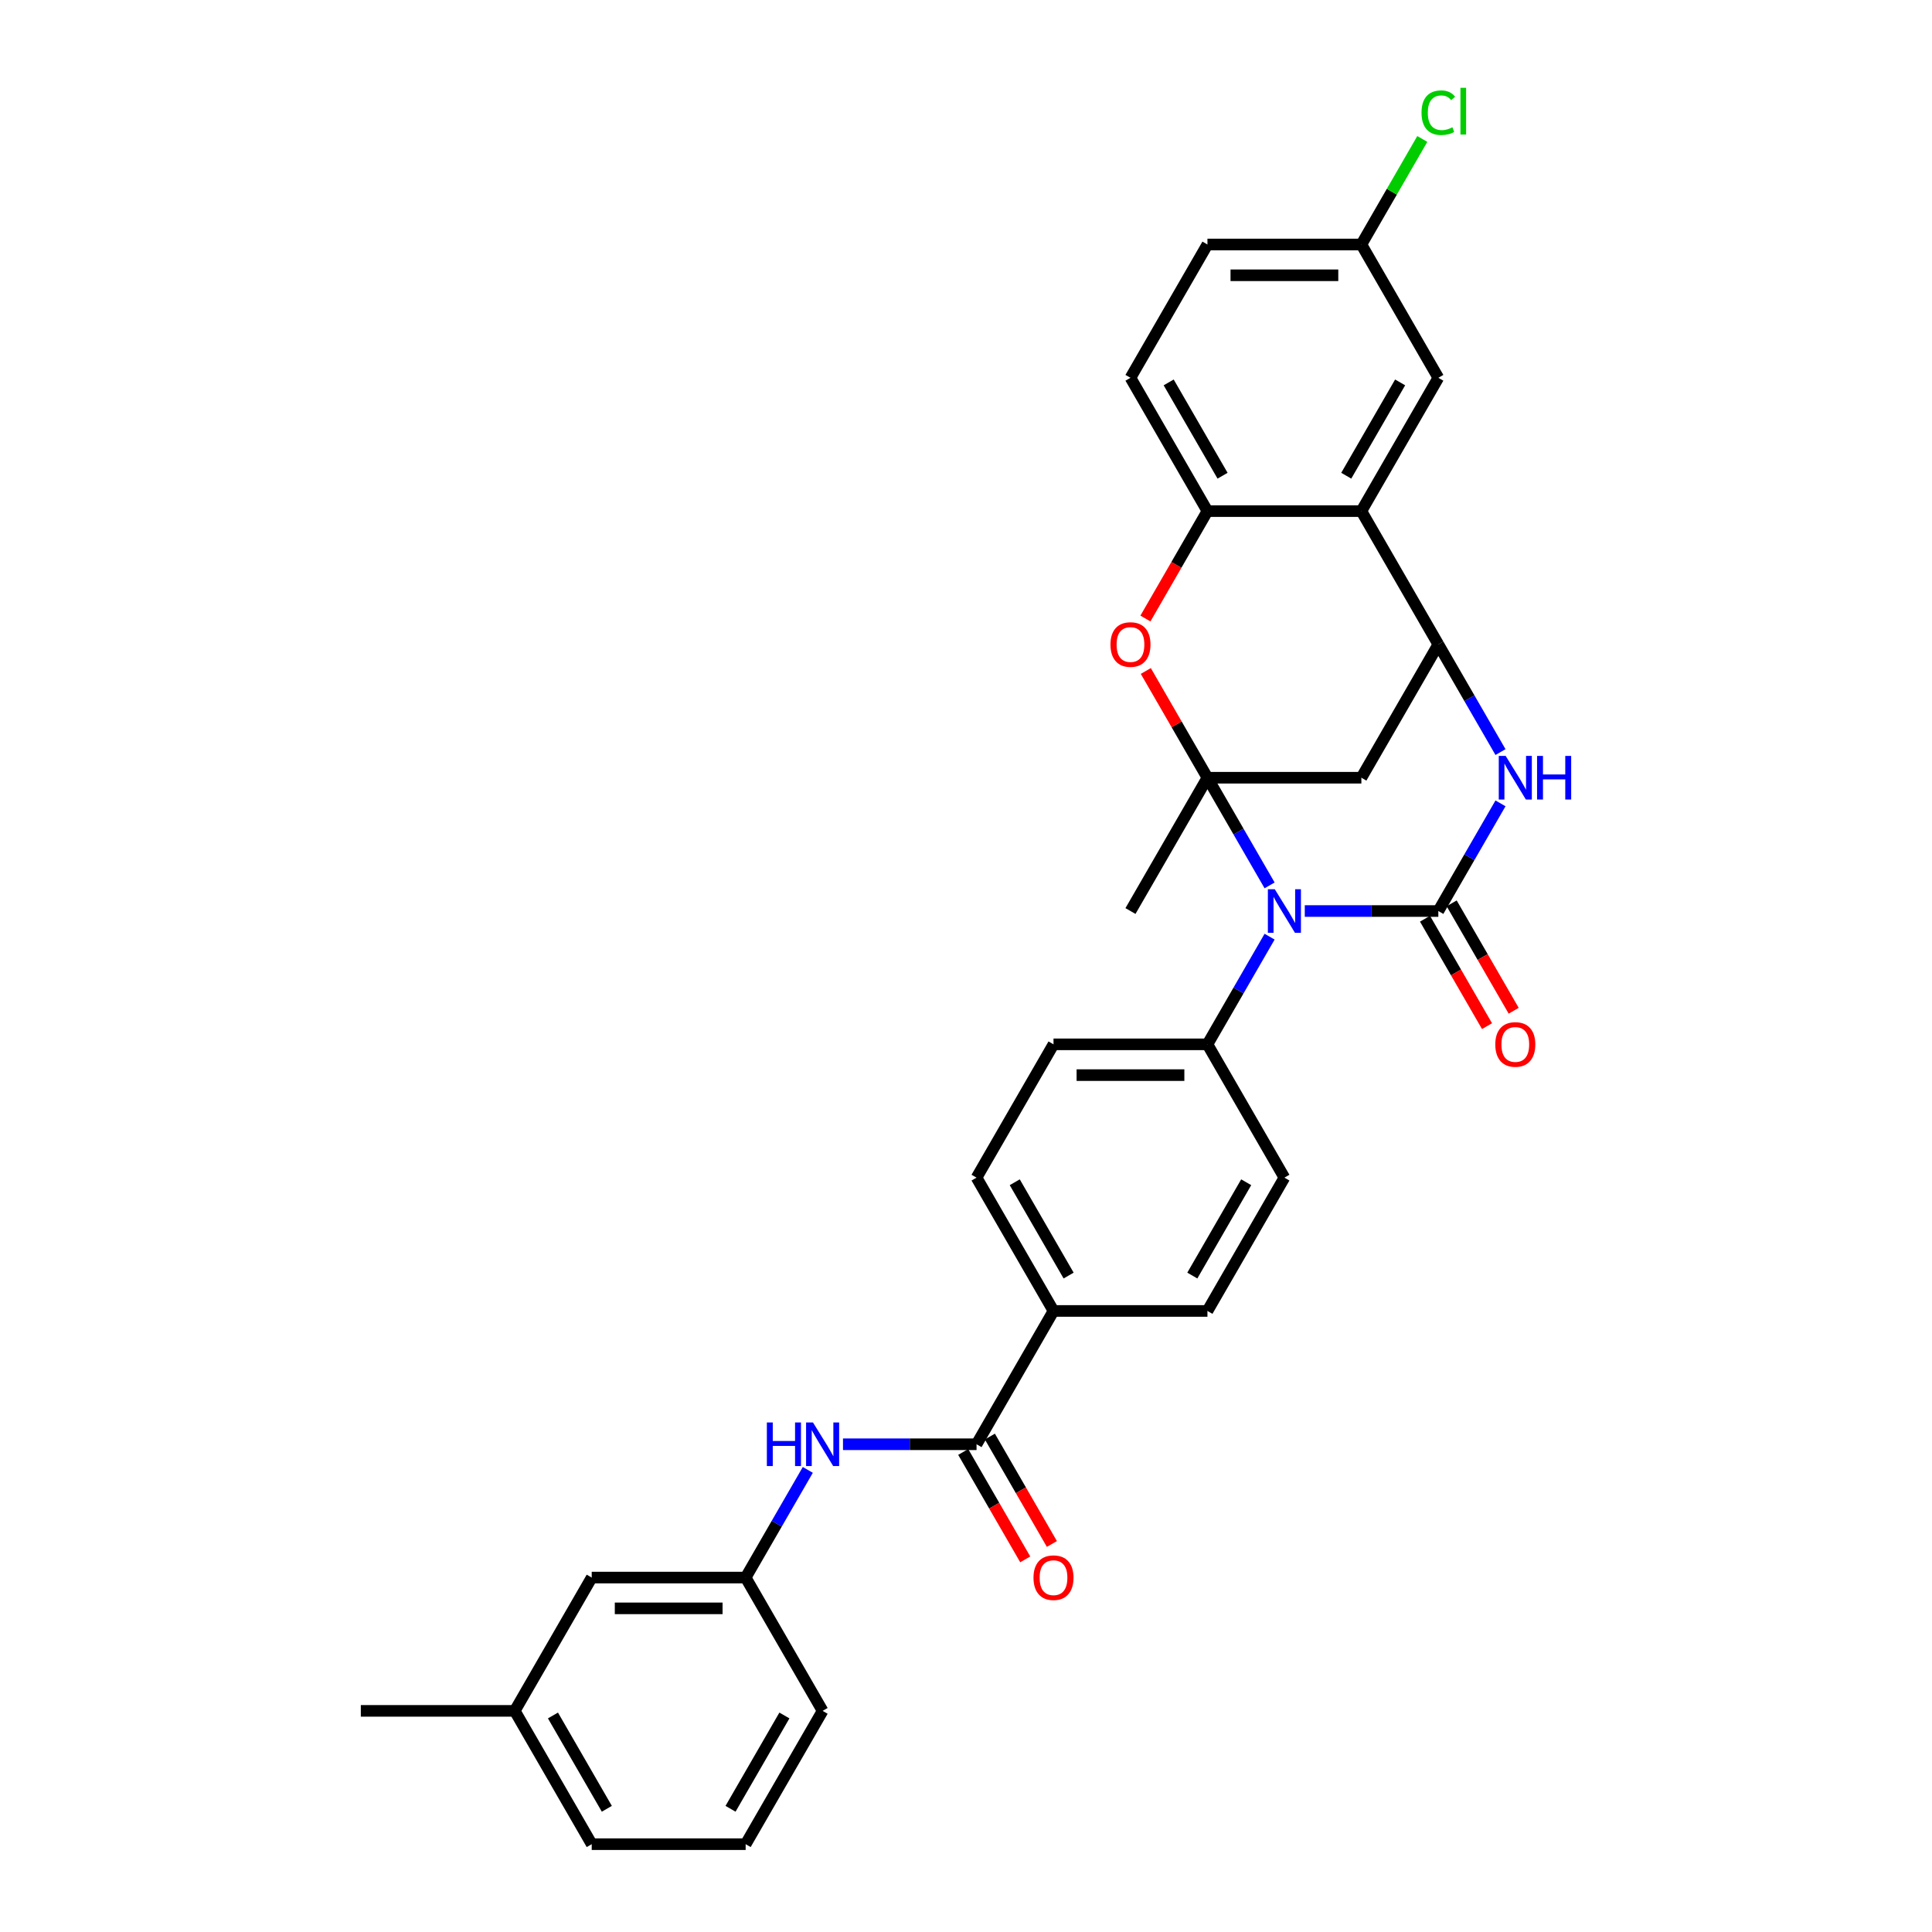<?xml version='1.0' encoding='iso-8859-1'?>
<svg version='1.1' baseProfile='full'
              xmlns='http://www.w3.org/2000/svg'
                      xmlns:rdkit='http://www.rdkit.org/xml'
                      xmlns:xlink='http://www.w3.org/1999/xlink'
                  xml:space='preserve'
width='1000px' height='1000px' viewBox='0 0 1000 1000'>
<!-- END OF HEADER -->
<rect style='opacity:1.0;fill:#FFFFFF;stroke:none' width='1000' height='1000' x='0' y='0'> </rect>
<path class='bond-0' d='M 657.142,458.274 L 641.055,430.411' style='fill:none;fill-rule:evenodd;stroke:#0000FF;stroke-width:6px;stroke-linecap:butt;stroke-linejoin:miter;stroke-opacity:1' />
<path class='bond-0' d='M 641.055,430.411 L 624.969,402.548' style='fill:none;fill-rule:evenodd;stroke:#000000;stroke-width:6px;stroke-linecap:butt;stroke-linejoin:miter;stroke-opacity:1' />
<path class='bond-1' d='M 675.355,471.547 L 709.917,471.547' style='fill:none;fill-rule:evenodd;stroke:#0000FF;stroke-width:6px;stroke-linecap:butt;stroke-linejoin:miter;stroke-opacity:1' />
<path class='bond-1' d='M 709.917,471.547 L 744.48,471.547' style='fill:none;fill-rule:evenodd;stroke:#000000;stroke-width:6px;stroke-linecap:butt;stroke-linejoin:miter;stroke-opacity:1' />
<path class='bond-10' d='M 657.142,484.821 L 641.055,512.684' style='fill:none;fill-rule:evenodd;stroke:#0000FF;stroke-width:6px;stroke-linecap:butt;stroke-linejoin:miter;stroke-opacity:1' />
<path class='bond-10' d='M 641.055,512.684 L 624.969,540.547' style='fill:none;fill-rule:evenodd;stroke:#000000;stroke-width:6px;stroke-linecap:butt;stroke-linejoin:miter;stroke-opacity:1' />
<path class='bond-4' d='M 624.969,402.548 L 609.02,374.924' style='fill:none;fill-rule:evenodd;stroke:#000000;stroke-width:6px;stroke-linecap:butt;stroke-linejoin:miter;stroke-opacity:1' />
<path class='bond-4' d='M 609.02,374.924 L 593.071,347.3' style='fill:none;fill-rule:evenodd;stroke:#FF0000;stroke-width:6px;stroke-linecap:butt;stroke-linejoin:miter;stroke-opacity:1' />
<path class='bond-5' d='M 624.969,402.548 L 704.643,402.548' style='fill:none;fill-rule:evenodd;stroke:#000000;stroke-width:6px;stroke-linecap:butt;stroke-linejoin:miter;stroke-opacity:1' />
<path class='bond-21' d='M 624.969,402.548 L 585.132,471.547' style='fill:none;fill-rule:evenodd;stroke:#000000;stroke-width:6px;stroke-linecap:butt;stroke-linejoin:miter;stroke-opacity:1' />
<path class='bond-2' d='M 744.48,471.547 L 760.566,443.684' style='fill:none;fill-rule:evenodd;stroke:#000000;stroke-width:6px;stroke-linecap:butt;stroke-linejoin:miter;stroke-opacity:1' />
<path class='bond-2' d='M 760.566,443.684 L 776.653,415.821' style='fill:none;fill-rule:evenodd;stroke:#0000FF;stroke-width:6px;stroke-linecap:butt;stroke-linejoin:miter;stroke-opacity:1' />
<path class='bond-11' d='M 737.58,475.531 L 753.63,503.33' style='fill:none;fill-rule:evenodd;stroke:#000000;stroke-width:6px;stroke-linecap:butt;stroke-linejoin:miter;stroke-opacity:1' />
<path class='bond-11' d='M 753.63,503.33 L 769.68,531.13' style='fill:none;fill-rule:evenodd;stroke:#FF0000;stroke-width:6px;stroke-linecap:butt;stroke-linejoin:miter;stroke-opacity:1' />
<path class='bond-11' d='M 751.38,467.564 L 767.43,495.363' style='fill:none;fill-rule:evenodd;stroke:#000000;stroke-width:6px;stroke-linecap:butt;stroke-linejoin:miter;stroke-opacity:1' />
<path class='bond-11' d='M 767.43,495.363 L 783.48,523.162' style='fill:none;fill-rule:evenodd;stroke:#FF0000;stroke-width:6px;stroke-linecap:butt;stroke-linejoin:miter;stroke-opacity:1' />
<path class='bond-3' d='M 776.653,389.274 L 760.566,361.411' style='fill:none;fill-rule:evenodd;stroke:#0000FF;stroke-width:6px;stroke-linecap:butt;stroke-linejoin:miter;stroke-opacity:1' />
<path class='bond-3' d='M 760.566,361.411 L 744.48,333.548' style='fill:none;fill-rule:evenodd;stroke:#000000;stroke-width:6px;stroke-linecap:butt;stroke-linejoin:miter;stroke-opacity:1' />
<path class='bond-6' d='M 744.48,333.548 L 704.643,264.548' style='fill:none;fill-rule:evenodd;stroke:#000000;stroke-width:6px;stroke-linecap:butt;stroke-linejoin:miter;stroke-opacity:1' />
<path class='bond-31' d='M 744.48,333.548 L 704.643,402.548' style='fill:none;fill-rule:evenodd;stroke:#000000;stroke-width:6px;stroke-linecap:butt;stroke-linejoin:miter;stroke-opacity:1' />
<path class='bond-7' d='M 592.869,320.147 L 608.919,292.348' style='fill:none;fill-rule:evenodd;stroke:#FF0000;stroke-width:6px;stroke-linecap:butt;stroke-linejoin:miter;stroke-opacity:1' />
<path class='bond-7' d='M 608.919,292.348 L 624.969,264.548' style='fill:none;fill-rule:evenodd;stroke:#000000;stroke-width:6px;stroke-linecap:butt;stroke-linejoin:miter;stroke-opacity:1' />
<path class='bond-13' d='M 704.643,264.548 L 744.48,195.549' style='fill:none;fill-rule:evenodd;stroke:#000000;stroke-width:6px;stroke-linecap:butt;stroke-linejoin:miter;stroke-opacity:1' />
<path class='bond-13' d='M 696.818,246.231 L 724.704,197.931' style='fill:none;fill-rule:evenodd;stroke:#000000;stroke-width:6px;stroke-linecap:butt;stroke-linejoin:miter;stroke-opacity:1' />
<path class='bond-33' d='M 704.643,264.548 L 624.969,264.548' style='fill:none;fill-rule:evenodd;stroke:#000000;stroke-width:6px;stroke-linecap:butt;stroke-linejoin:miter;stroke-opacity:1' />
<path class='bond-16' d='M 624.969,264.548 L 585.132,195.549' style='fill:none;fill-rule:evenodd;stroke:#000000;stroke-width:6px;stroke-linecap:butt;stroke-linejoin:miter;stroke-opacity:1' />
<path class='bond-16' d='M 632.793,246.231 L 604.907,197.931' style='fill:none;fill-rule:evenodd;stroke:#000000;stroke-width:6px;stroke-linecap:butt;stroke-linejoin:miter;stroke-opacity:1' />
<path class='bond-8' d='M 505.458,747.546 L 545.295,678.547' style='fill:none;fill-rule:evenodd;stroke:#000000;stroke-width:6px;stroke-linecap:butt;stroke-linejoin:miter;stroke-opacity:1' />
<path class='bond-9' d='M 505.458,747.546 L 470.895,747.546' style='fill:none;fill-rule:evenodd;stroke:#000000;stroke-width:6px;stroke-linecap:butt;stroke-linejoin:miter;stroke-opacity:1' />
<path class='bond-9' d='M 470.895,747.546 L 436.332,747.546' style='fill:none;fill-rule:evenodd;stroke:#0000FF;stroke-width:6px;stroke-linecap:butt;stroke-linejoin:miter;stroke-opacity:1' />
<path class='bond-14' d='M 498.558,751.53 L 514.608,779.329' style='fill:none;fill-rule:evenodd;stroke:#000000;stroke-width:6px;stroke-linecap:butt;stroke-linejoin:miter;stroke-opacity:1' />
<path class='bond-14' d='M 514.608,779.329 L 530.658,807.129' style='fill:none;fill-rule:evenodd;stroke:#FF0000;stroke-width:6px;stroke-linecap:butt;stroke-linejoin:miter;stroke-opacity:1' />
<path class='bond-14' d='M 512.358,743.563 L 528.408,771.362' style='fill:none;fill-rule:evenodd;stroke:#000000;stroke-width:6px;stroke-linecap:butt;stroke-linejoin:miter;stroke-opacity:1' />
<path class='bond-14' d='M 528.408,771.362 L 544.457,799.161' style='fill:none;fill-rule:evenodd;stroke:#FF0000;stroke-width:6px;stroke-linecap:butt;stroke-linejoin:miter;stroke-opacity:1' />
<path class='bond-15' d='M 418.12,760.82 L 402.033,788.683' style='fill:none;fill-rule:evenodd;stroke:#0000FF;stroke-width:6px;stroke-linecap:butt;stroke-linejoin:miter;stroke-opacity:1' />
<path class='bond-15' d='M 402.033,788.683 L 385.947,816.546' style='fill:none;fill-rule:evenodd;stroke:#000000;stroke-width:6px;stroke-linecap:butt;stroke-linejoin:miter;stroke-opacity:1' />
<path class='bond-17' d='M 624.969,540.547 L 545.295,540.547' style='fill:none;fill-rule:evenodd;stroke:#000000;stroke-width:6px;stroke-linecap:butt;stroke-linejoin:miter;stroke-opacity:1' />
<path class='bond-17' d='M 613.018,556.482 L 557.246,556.482' style='fill:none;fill-rule:evenodd;stroke:#000000;stroke-width:6px;stroke-linecap:butt;stroke-linejoin:miter;stroke-opacity:1' />
<path class='bond-18' d='M 624.969,540.547 L 664.806,609.547' style='fill:none;fill-rule:evenodd;stroke:#000000;stroke-width:6px;stroke-linecap:butt;stroke-linejoin:miter;stroke-opacity:1' />
<path class='bond-12' d='M 545.295,678.547 L 624.969,678.547' style='fill:none;fill-rule:evenodd;stroke:#000000;stroke-width:6px;stroke-linecap:butt;stroke-linejoin:miter;stroke-opacity:1' />
<path class='bond-32' d='M 545.295,678.547 L 505.458,609.547' style='fill:none;fill-rule:evenodd;stroke:#000000;stroke-width:6px;stroke-linecap:butt;stroke-linejoin:miter;stroke-opacity:1' />
<path class='bond-32' d='M 553.119,660.229 L 525.233,611.929' style='fill:none;fill-rule:evenodd;stroke:#000000;stroke-width:6px;stroke-linecap:butt;stroke-linejoin:miter;stroke-opacity:1' />
<path class='bond-22' d='M 744.48,195.549 L 704.643,126.549' style='fill:none;fill-rule:evenodd;stroke:#000000;stroke-width:6px;stroke-linecap:butt;stroke-linejoin:miter;stroke-opacity:1' />
<path class='bond-23' d='M 385.947,816.546 L 306.273,816.546' style='fill:none;fill-rule:evenodd;stroke:#000000;stroke-width:6px;stroke-linecap:butt;stroke-linejoin:miter;stroke-opacity:1' />
<path class='bond-23' d='M 373.996,832.481 L 318.224,832.481' style='fill:none;fill-rule:evenodd;stroke:#000000;stroke-width:6px;stroke-linecap:butt;stroke-linejoin:miter;stroke-opacity:1' />
<path class='bond-28' d='M 385.947,816.546 L 425.784,885.546' style='fill:none;fill-rule:evenodd;stroke:#000000;stroke-width:6px;stroke-linecap:butt;stroke-linejoin:miter;stroke-opacity:1' />
<path class='bond-24' d='M 585.132,195.549 L 624.969,126.549' style='fill:none;fill-rule:evenodd;stroke:#000000;stroke-width:6px;stroke-linecap:butt;stroke-linejoin:miter;stroke-opacity:1' />
<path class='bond-20' d='M 545.295,540.547 L 505.458,609.547' style='fill:none;fill-rule:evenodd;stroke:#000000;stroke-width:6px;stroke-linecap:butt;stroke-linejoin:miter;stroke-opacity:1' />
<path class='bond-19' d='M 664.806,609.547 L 624.969,678.547' style='fill:none;fill-rule:evenodd;stroke:#000000;stroke-width:6px;stroke-linecap:butt;stroke-linejoin:miter;stroke-opacity:1' />
<path class='bond-19' d='M 645.03,611.929 L 617.144,660.229' style='fill:none;fill-rule:evenodd;stroke:#000000;stroke-width:6px;stroke-linecap:butt;stroke-linejoin:miter;stroke-opacity:1' />
<path class='bond-25' d='M 704.643,126.549 L 720.412,99.236' style='fill:none;fill-rule:evenodd;stroke:#000000;stroke-width:6px;stroke-linecap:butt;stroke-linejoin:miter;stroke-opacity:1' />
<path class='bond-25' d='M 720.412,99.236 L 736.181,71.922' style='fill:none;fill-rule:evenodd;stroke:#00CC00;stroke-width:6px;stroke-linecap:butt;stroke-linejoin:miter;stroke-opacity:1' />
<path class='bond-34' d='M 704.643,126.549 L 624.969,126.549' style='fill:none;fill-rule:evenodd;stroke:#000000;stroke-width:6px;stroke-linecap:butt;stroke-linejoin:miter;stroke-opacity:1' />
<path class='bond-34' d='M 692.692,142.484 L 636.92,142.484' style='fill:none;fill-rule:evenodd;stroke:#000000;stroke-width:6px;stroke-linecap:butt;stroke-linejoin:miter;stroke-opacity:1' />
<path class='bond-26' d='M 306.273,816.546 L 266.436,885.546' style='fill:none;fill-rule:evenodd;stroke:#000000;stroke-width:6px;stroke-linecap:butt;stroke-linejoin:miter;stroke-opacity:1' />
<path class='bond-30' d='M 266.436,885.546 L 186.762,885.546' style='fill:none;fill-rule:evenodd;stroke:#000000;stroke-width:6px;stroke-linecap:butt;stroke-linejoin:miter;stroke-opacity:1' />
<path class='bond-35' d='M 266.436,885.546 L 306.273,954.545' style='fill:none;fill-rule:evenodd;stroke:#000000;stroke-width:6px;stroke-linecap:butt;stroke-linejoin:miter;stroke-opacity:1' />
<path class='bond-35' d='M 286.211,887.928 L 314.097,936.228' style='fill:none;fill-rule:evenodd;stroke:#000000;stroke-width:6px;stroke-linecap:butt;stroke-linejoin:miter;stroke-opacity:1' />
<path class='bond-27' d='M 385.947,954.545 L 425.784,885.546' style='fill:none;fill-rule:evenodd;stroke:#000000;stroke-width:6px;stroke-linecap:butt;stroke-linejoin:miter;stroke-opacity:1' />
<path class='bond-27' d='M 378.122,936.228 L 406.008,887.928' style='fill:none;fill-rule:evenodd;stroke:#000000;stroke-width:6px;stroke-linecap:butt;stroke-linejoin:miter;stroke-opacity:1' />
<path class='bond-29' d='M 385.947,954.545 L 306.273,954.545' style='fill:none;fill-rule:evenodd;stroke:#000000;stroke-width:6px;stroke-linecap:butt;stroke-linejoin:miter;stroke-opacity:1' />
<path  class='atom-0' d='M 659.818 460.266
L 667.212 472.217
Q 667.945 473.396, 669.124 475.531
Q 670.303 477.666, 670.367 477.794
L 670.367 460.266
L 673.363 460.266
L 673.363 482.829
L 670.271 482.829
L 662.336 469.763
Q 661.412 468.233, 660.424 466.48
Q 659.468 464.727, 659.181 464.186
L 659.181 482.829
L 656.249 482.829
L 656.249 460.266
L 659.818 460.266
' fill='#0000FF'/>
<path  class='atom-3' d='M 779.329 391.266
L 786.723 403.217
Q 787.456 404.396, 788.635 406.531
Q 789.814 408.667, 789.878 408.794
L 789.878 391.266
L 792.874 391.266
L 792.874 413.83
L 789.782 413.83
L 781.847 400.763
Q 780.923 399.233, 779.935 397.48
Q 778.979 395.728, 778.692 395.186
L 778.692 413.83
L 775.76 413.83
L 775.76 391.266
L 779.329 391.266
' fill='#0000FF'/>
<path  class='atom-3' d='M 795.583 391.266
L 798.642 391.266
L 798.642 400.859
L 810.179 400.859
L 810.179 391.266
L 813.238 391.266
L 813.238 413.83
L 810.179 413.83
L 810.179 403.408
L 798.642 403.408
L 798.642 413.83
L 795.583 413.83
L 795.583 391.266
' fill='#0000FF'/>
<path  class='atom-5' d='M 574.774 333.612
Q 574.774 328.194, 577.451 325.166
Q 580.128 322.139, 585.132 322.139
Q 590.135 322.139, 592.812 325.166
Q 595.489 328.194, 595.489 333.612
Q 595.489 339.093, 592.78 342.216
Q 590.071 345.308, 585.132 345.308
Q 580.16 345.308, 577.451 342.216
Q 574.774 339.125, 574.774 333.612
M 585.132 342.758
Q 588.574 342.758, 590.422 340.464
Q 592.302 338.137, 592.302 333.612
Q 592.302 329.182, 590.422 326.951
Q 588.574 324.688, 585.132 324.688
Q 581.69 324.688, 579.809 326.919
Q 577.961 329.15, 577.961 333.612
Q 577.961 338.169, 579.809 340.464
Q 581.69 342.758, 585.132 342.758
' fill='#FF0000'/>
<path  class='atom-10' d='M 396.926 736.264
L 399.985 736.264
L 399.985 745.857
L 411.522 745.857
L 411.522 736.264
L 414.581 736.264
L 414.581 758.828
L 411.522 758.828
L 411.522 748.407
L 399.985 748.407
L 399.985 758.828
L 396.926 758.828
L 396.926 736.264
' fill='#0000FF'/>
<path  class='atom-10' d='M 420.796 736.264
L 428.19 748.216
Q 428.923 749.395, 430.102 751.53
Q 431.281 753.665, 431.345 753.793
L 431.345 736.264
L 434.341 736.264
L 434.341 758.828
L 431.249 758.828
L 423.314 745.762
Q 422.39 744.232, 421.402 742.479
Q 420.445 740.726, 420.159 740.184
L 420.159 758.828
L 417.227 758.828
L 417.227 736.264
L 420.796 736.264
' fill='#0000FF'/>
<path  class='atom-12' d='M 773.959 540.611
Q 773.959 535.193, 776.636 532.165
Q 779.313 529.138, 784.317 529.138
Q 789.32 529.138, 791.997 532.165
Q 794.674 535.193, 794.674 540.611
Q 794.674 546.092, 791.965 549.216
Q 789.257 552.307, 784.317 552.307
Q 779.345 552.307, 776.636 549.216
Q 773.959 546.124, 773.959 540.611
M 784.317 549.757
Q 787.759 549.757, 789.607 547.463
Q 791.487 545.136, 791.487 540.611
Q 791.487 536.181, 789.607 533.95
Q 787.759 531.687, 784.317 531.687
Q 780.875 531.687, 778.995 533.918
Q 777.146 536.149, 777.146 540.611
Q 777.146 545.168, 778.995 547.463
Q 780.875 549.757, 784.317 549.757
' fill='#FF0000'/>
<path  class='atom-15' d='M 534.937 816.61
Q 534.937 811.192, 537.614 808.164
Q 540.291 805.137, 545.295 805.137
Q 550.298 805.137, 552.975 808.164
Q 555.652 811.192, 555.652 816.61
Q 555.652 822.091, 552.943 825.215
Q 550.234 828.306, 545.295 828.306
Q 540.323 828.306, 537.614 825.215
Q 534.937 822.123, 534.937 816.61
M 545.295 825.756
Q 548.737 825.756, 550.585 823.462
Q 552.465 821.135, 552.465 816.61
Q 552.465 812.18, 550.585 809.949
Q 548.737 807.686, 545.295 807.686
Q 541.853 807.686, 539.972 809.917
Q 538.124 812.148, 538.124 816.61
Q 538.124 821.167, 539.972 823.462
Q 541.853 825.756, 545.295 825.756
' fill='#FF0000'/>
<path  class='atom-26' d='M 735.779 58.33
Q 735.779 52.721, 738.393 49.789
Q 741.038 46.825, 746.041 46.825
Q 750.694 46.825, 753.18 50.108
L 751.077 51.828
Q 749.26 49.438, 746.041 49.438
Q 742.631 49.438, 740.815 51.733
Q 739.03 53.996, 739.03 58.33
Q 739.03 62.792, 740.878 65.086
Q 742.759 67.381, 746.392 67.381
Q 748.878 67.381, 751.778 65.883
L 752.67 68.273
Q 751.491 69.038, 749.706 69.484
Q 747.922 69.93, 745.946 69.93
Q 741.038 69.93, 738.393 66.935
Q 735.779 63.939, 735.779 58.33
' fill='#00CC00'/>
<path  class='atom-26' d='M 755.921 45.455
L 758.853 45.455
L 758.853 69.644
L 755.921 69.644
L 755.921 45.455
' fill='#00CC00'/>
</svg>
